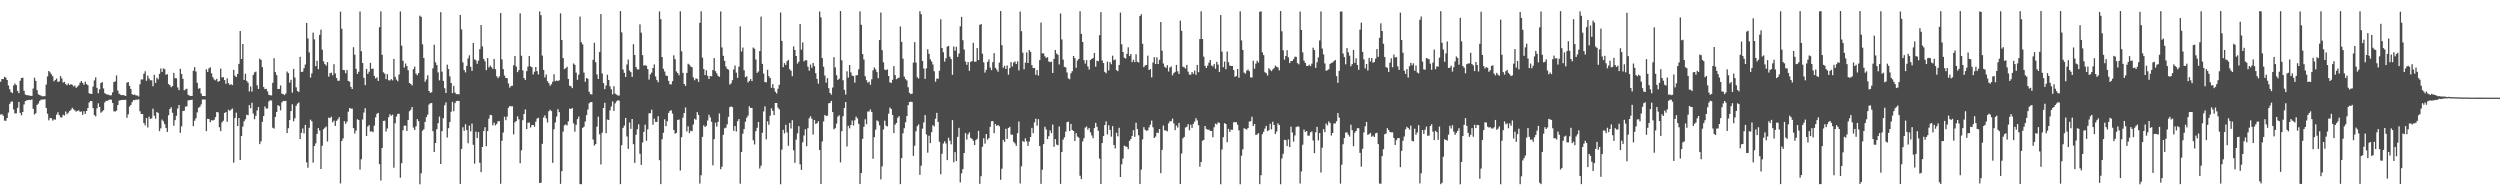 <?xml version="1.0" encoding="UTF-8"?>
<svg xmlns="http://www.w3.org/2000/svg" width="1920" height="150">
  <path d="M0 62.783h1v25.213H0zM1 60.694h1v26.992H1zM2 60.756h1v28.135H2zM3 58.998h1v33.652H3zM4 59.632h1v33.122H4zM5 61.423h1v29.211H5zM6 65.638h1v20.844H6zM7 68.542h1v11.218H7zM8 70.755h1v7.340H8zM9 71.506h1v6.470H9zM10 65.577h1v18.543H10zM11 64.147h1v23.012H11zM12 65.336h1v21.759H12zM13 69.847h1v12.990H13zM14 71.537h1v6.750H14zM15 62.013h1v24.684H15zM16 59.880h1v28.706H16zM17 59.626h1v26.381H17zM18 69.713h1v10.541H18zM19 72.617h1v5.050H19zM20 73.071h1v4.049H20zM21 73.139h1v3.730H21zM22 73.346h1v3.286H22zM23 73.614h1v3.287H23zM24 73.631h1v2.703H24zM25 67.994h1v15.558H25zM26 59.689h1v28.262H26zM27 62.125h1v24.817H27zM28 69.200h1v11.333H28zM29 72.440h1v7.075H29zM30 72.986h1v4.522H30zM31 73.407h1v3.203H31zM32 73.974h1v2.490H32zM33 73.879h1v2.500H33zM34 73.905h1v2.349H34zM35 64.986h1v17.899H35zM36 58.659h1v28.705H36zM37 54.550h1v37.876H37zM38 55.589h1v34.975H38zM39 57.109h1v33.707H39zM40 58.626h1v34.020H40zM41 62.477h1v29.174H41zM42 61.371h1v30.540H42zM43 60.342h1v27.728H43zM44 62.914h1v23.287H44zM45 62.489h1v25.927H45zM46 58.447h1v31.643H46zM47 60.219h1v30.008H47zM48 63.388h1v24.760H48zM49 62.894h1v25.896H49zM50 64.589h1v21.046H50zM51 65.479h1v22.282H51zM52 64.108h1v22.438H52zM53 65.330h1v19.978H53zM54 64.633h1v19.684H54zM55 65.105h1v17.699H55zM56 66.383h1v17.528H56zM57 65.686h1v19.100H57zM58 67.506h1v18.208H58zM59 66.527h1v18.684H59zM60 65.471h1v19.274H60zM61 63.529h1v22.385H61zM62 62.194h1v23.422H62zM63 63.693h1v24.492H63zM64 65.150h1v20.315H64zM65 62.741h1v24.764H65zM66 64.625h1v20.626H66zM67 65.434h1v17.575H67zM68 71.675h1v7.072H68zM69 71.983h1v5.588H69zM70 72.148h1v5.536H70zM71 66.465h1v16.568H71zM72 61.725h1v26.671H72zM73 59.430h1v29.965H73zM74 67.432h1v15.777H74zM75 71.642h1v7.728H75zM76 68.582h1v13.607H76zM77 63.736h1v22.839H77zM78 63.028h1v22.636H78zM79 67.939h1v16.744H79zM80 71.532h1v7.147H80zM81 72.311h1v5.176H81zM82 72.658h1v4.757H82zM83 72.781h1v4.065H83zM84 73.310h1v3.042H84zM85 73.130h1v3.534H85zM86 70.903h1v8.210H86zM87 63.046h1v22.402H87zM88 62.441h1v23.244H88zM89 57.905h1v27.015H89zM90 69.540h1v11.211H90zM91 71.939h1v5.305H91zM92 72.703h1v4.286H92zM93 73.116h1v3.667H93zM94 72.885h1v3.805H94zM95 73.331h1v3.412H95zM96 73.700h1v2.970H96zM97 63.462h1v27.033H97zM98 63.041h1v24.791H98zM99 65.954h1v15.923H99zM100 68.303h1v12.269H100zM101 72.358h1v6.150H101zM102 72.974h1v3.857H102zM103 72.554h1v4.445H103zM104 73.361h1v3.094H104zM105 73.296h1v3.328H105zM106 74.089h1v2.172H106zM107 64.701h1v20.733H107zM108 60.954h1v26.604H108zM109 61.046h1v26.551H109zM110 56.693h1v37.791H110zM111 54.708h1v41.575H111zM112 62.044h1v28.597H112zM113 58.064h1v39.831H113zM114 60.273h1v29.306H114zM115 61.663h1v29.694H115zM116 61.641h1v29.310H116zM117 66.238h1v17.216H117zM118 57.445h1v31.442H118zM119 63.637h1v27.545H119zM120 59.680h1v26.261H120zM121 60.933h1v25.873H121zM122 56.751h1v43.971H122zM123 52.591h1v45.953H123zM124 55.234h1v36.613H124zM125 52.595h1v40.578H125zM126 53.162h1v42.162H126zM127 57.419h1v40.837H127zM128 56.968h1v44.348H128zM129 64.552h1v23.954H129zM130 65.490h1v18.243H130zM131 66.993h1v15.375H131zM132 66.097h1v20.464H132zM133 55.961h1v40.588H133zM134 60.015h1v32.249H134zM135 60.167h1v28.746H135zM136 67.098h1v16.267H136zM137 69.197h1v11.454H137zM138 52.848h1v49.195H138zM139 56.767h1v40.252H139zM140 60.514h1v24.777H140zM141 69.324h1v15.740H141zM142 68.643h1v13.290H142zM143 68.114h1v13.529H143zM144 72.754h1v4.396H144zM145 73.402h1v3.492H145zM146 73.701h1v3.110H146zM147 73.678h1v2.882H147zM148 54.304h1v42.603H148zM149 51.556h1v41.160H149zM150 54.949h1v35.924H150zM151 63.586h1v22.756H151zM152 68.126h1v14.649H152zM153 67.693h1v14.370H153zM154 71.843h1v8.379H154zM155 73.750h1v2.745H155zM156 73.707h1v2.637H156zM157 73.828h1v2.640H157zM158 53.146h1v47.584H158zM159 55.218h1v36.037H159zM160 52.495h1v38.913H160zM161 51.720h1v42.133H161zM162 56.314h1v36.019H162zM163 59.310h1v33.252H163zM164 61.019h1v30.974H164zM165 61.674h1v28.324H165zM166 60.499h1v25.537H166zM167 62.817h1v23.482H167zM168 62.206h1v35.533H168zM169 52.668h1v48.061H169zM170 59.380h1v34.612H170zM171 59.294h1v33.444H171zM172 61.468h1v25.309H172zM173 64.373h1v21.619H173zM174 60.163h1v33.388H174zM175 63.869h1v20.428H175zM176 65.181h1v19.961H176zM177 64.737h1v19.426H177zM178 65.320h1v18.014H178zM179 53.619h1v71.234H179zM180 58.139h1v32.514H180zM181 59.167h1v27.348H181zM182 56.768h1v40.041H182zM183 49.041h1v41.641H183zM184 23.823h1v99.128H184zM185 45.322h1v59.166H185zM186 33.812h1v63.422H186zM187 61.380h1v31.823H187zM188 56.616h1v34.991H188zM189 62.125h1v25.972H189zM190 63.446h1v25.077H190zM191 70.233h1v10.498H191zM192 66.417h1v16.742H192zM193 70.347h1v8.537H193zM194 57.545h1v29.623H194zM195 55.599h1v36.006H195zM196 55.034h1v33.876H196zM197 65.537h1v19.287H197zM198 68.314h1v13.853H198zM199 45.006h1v65.692H199zM200 45.985h1v62.584H200zM201 51.570h1v41.997H201zM202 66.848h1v22.269H202zM203 68.473h1v13.310H203zM204 68.232h1v15.156H204zM205 70.193h1v13.044H205zM206 72.798h1v5.128H206zM207 73.166h1v3.800H207zM208 73.253h1v4.005H208zM209 63.634h1v34.448H209zM210 44.698h1v54.071H210zM211 55.357h1v34.423H211zM212 57.679h1v28.313H212zM213 68.349h1v12.429H213zM214 68.313h1v13.208H214zM215 65.655h1v19.091H215zM216 71.863h1v6.797H216zM217 72.288h1v5.173H217zM218 72.989h1v4.686H218zM219 71.839h1v5.649H219zM220 54.962h1v47.253H220zM221 56.176h1v42.292H221zM222 63.444h1v28.760H222zM223 61.258h1v24.035H223zM224 71.178h1v8.971H224zM225 52.921h1v40.218H225zM226 59.542h1v31.307H226zM227 67.074h1v14.191H227zM228 69.934h1v9.658H228zM229 70.701h1v8.010H229zM230 43.623h1v63.130H230zM231 55.266h1v46.711H231zM232 55.065h1v43.664H232zM233 52.374h1v50.060H233zM234 49.584h1v46.353H234zM235 17.678h1v107.037H235zM236 29.505h1v99.306H236zM237 40.264h1v57.875H237zM238 59.598h1v32.326H238zM239 56.377h1v36.788H239zM240 25.037h1v99.832H240zM241 30.255h1v81.902H241zM242 50.769h1v59.382H242zM243 46.676h1v56.178H243zM244 53.095h1v45.286H244zM245 26.814h1v73.418H245zM246 22.781h1v107.017H246zM247 38.187h1v73.789H247zM248 47.122h1v52.142H248zM249 49.224h1v48.859H249zM250 50.375h1v46.780H250zM251 47.731h1v60.960H251zM252 58.857h1v31.446H252zM253 56.200h1v34.529H253zM254 55.806h1v33.845H254zM255 57.837h1v36.092H255zM256 49.297h1v43.300H256zM257 56.368h1v40.352H257zM258 59.840h1v32.989H258zM259 61.979h1v29.666H259zM260 62.006h1v27.933H260zM261 8.960h1v131.926H261zM262 22.046h1v86.264H262zM263 53.731h1v52.623H263zM264 53.909h1v39.151H264zM265 56.276h1v38.784H265zM266 53.688h1v39.735H266zM267 62.157h1v23.632H267zM268 62.735h1v20.233H268zM269 66.668h1v16.787H269zM270 68.369h1v15.030H270zM271 36.233h1v62.188H271zM272 42.032h1v60.542H272zM273 52.891h1v47.386H273zM274 56.769h1v34.843H274zM275 55.117h1v37.102H275zM276 8.879h1v121.353H276zM277 39.345h1v82.952H277zM278 48.381h1v43.404H278zM279 59.790h1v26.680H279zM280 65.403h1v17.674H280zM281 52.887h1v51.562H281zM282 56.722h1v40.498H282zM283 55.113h1v40.995H283zM284 48.269h1v52.860H284zM285 52.961h1v47.816H285zM286 52.678h1v48.846H286zM287 58.311h1v38.165H287zM288 60.236h1v29.891H288zM289 59.448h1v27.947H289zM290 62.174h1v24.505H290zM291 20.876h1v105.205H291zM292 8.756h1v129.851H292zM293 42.064h1v71.581H293zM294 55.541h1v37.343H294zM295 56.591h1v36.073H295zM296 60.809h1v40.184H296zM297 56.909h1v41.758H297zM298 61.641h1v28.408H298zM299 61.781h1v25.914H299zM300 60.758h1v28.197H300zM301 61.732h1v26.352H301zM302 45.269h1v83.532H302zM303 58.986h1v35.694H303zM304 61.120h1v28.394H304zM305 62.391h1v25.108H305zM306 57.174h1v30.228H306zM307 8.816h1v127.699H307zM308 35.058h1v90.293H308zM309 46.628h1v53.447H309zM310 51.941h1v44.568H310zM311 48.800h1v47.732H311zM312 50.745h1v49.793H312zM313 53.970h1v38.145H313zM314 63.747h1v21.680H314zM315 64.489h1v19.772H315zM316 65.593h1v16.578H316zM317 53.089h1v44.850H317zM318 51.151h1v48.675H318zM319 56.592h1v40.447H319zM320 57.807h1v33.712H320zM321 56.136h1v36.874H321zM322 12.008h1v129.502H322zM323 12.935h1v120.178H323zM324 34.026h1v66.402H324zM325 44.471h1v54.788H325zM326 62.776h1v30.874H326zM327 60.977h1v28.975H327zM328 57.817h1v30.206H328zM329 69.875h1v10.387H329zM330 71.303h1v7.981H330zM331 70.842h1v8.312H331zM332 52.491h1v48.288H332zM333 34.345h1v82.450H333zM334 47.893h1v61.930H334zM335 49.967h1v49.265H335zM336 55.621h1v39.003H336zM337 61.719h1v27.797H337zM338 9.388h1v116.554H338zM339 55.043h1v45.646H339zM340 62.123h1v28.649H340zM341 67.716h1v13.161H341zM342 71.447h1v7.188H342zM343 49.674h1v55.940H343zM344 53.068h1v45.392H344zM345 58.655h1v35.043H345zM346 63.738h1v22.084H346zM347 71.502h1v6.675H347zM348 65.970h1v19.487H348zM349 71.111h1v8.111H349zM350 72.293h1v5.332H350zM351 72.319h1v5.105H351zM352 72.445h1v5.138H352zM353 11.503h1v129.752H353zM354 22.564h1v91.807H354zM355 47.915h1v49.836H355zM356 53.811h1v46.710H356zM357 55.585h1v39.846H357zM358 50.600h1v49.332H358zM359 44.833h1v65.191H359zM360 42.473h1v54.062H360zM361 51.237h1v49.702H361zM362 54.410h1v40.452H362zM363 33.021h1v78.177H363zM364 45.553h1v80.094H364zM365 46.396h1v54.720H365zM366 48.998h1v57.014H366zM367 46.610h1v54.794H367zM368 37.790h1v87.242H368zM369 19.188h1v112.988H369zM370 35.635h1v77.197H370zM371 45.193h1v55.445H371zM372 47.077h1v50.627H372zM373 53.840h1v58.448H373zM374 44.591h1v56.066H374zM375 51.798h1v39.338H375zM376 50.374h1v37.832H376zM377 51.617h1v36.887H377zM378 52.879h1v43.368H378zM379 45.232h1v49.005H379zM380 53.155h1v43.206H380zM381 58.595h1v36.572H381zM382 60.010h1v33.167H382zM383 58.750h1v34.326H383zM384 10.030h1v131.082H384zM385 45.629h1v62.488H385zM386 53.078h1v48.698H386zM387 57.984h1v31.722H387zM388 59.927h1v32.406H388zM389 60.068h1v29.505H389zM390 64.086h1v18.700H390zM391 67.305h1v14.167H391zM392 66.037h1v15.630H392zM393 65.858h1v15.733H393zM394 50.138h1v53.101H394zM395 42.977h1v50.968H395zM396 51.144h1v41.808H396zM397 55.409h1v33.934H397zM398 53.827h1v37.799H398zM399 10.259h1v115.150H399zM400 42.782h1v72.640H400zM401 53.996h1v38.333H401zM402 59.990h1v27.494H402zM403 61.413h1v22.646H403zM404 54.610h1v44.529H404zM405 51.094h1v43.191H405zM406 42.936h1v51.182H406zM407 50.955h1v46.998H407zM408 51.627h1v44.412H408zM409 57.192h1v38.773H409zM410 55.099h1v42.297H410zM411 51.443h1v42.043H411zM412 54.641h1v36.463H412zM413 57.183h1v33.302H413zM414 8.773h1v131.843H414zM415 11.659h1v128.676H415zM416 42.722h1v67.697H416zM417 53.682h1v36.586H417zM418 59.504h1v29.131H418zM419 57.207h1v33.798H419zM420 62.337h1v31.723H420zM421 63.846h1v21.680H421zM422 65.859h1v18.430H422zM423 64.698h1v20.613H423zM424 62.704h1v62.374H424zM425 57.018h1v42.304H425zM426 62.384h1v31.661H426zM427 61.804h1v27.761H427zM428 62.257h1v21.597H428zM429 61.655h1v24.463H429zM430 10.222h1v130.977H430zM431 30.687h1v100.728H431zM432 44.596h1v56.454H432zM433 53.106h1v43.125H433zM434 52.397h1v43.179H434zM435 51.266h1v45.028H435zM436 60.664h1v32.541H436zM437 65.810h1v17.582H437zM438 66.271h1v17.463H438zM439 67.693h1v15.298H439zM440 48.749h1v46.024H440zM441 49.754h1v51.356H441zM442 55.774h1v40.069H442zM443 61.308h1v30.190H443zM444 57.358h1v32.126H444zM445 12.753h1v128.604H445zM446 32.435h1v109.075H446zM447 34.109h1v64.117H447zM448 55.748h1v41.572H448zM449 62.787h1v30.480H449zM450 59.904h1v28.519H450zM451 60.595h1v23.599H451zM452 70.457h1v8.894H452zM453 72.286h1v6.101H453zM454 72.559h1v5.854H454zM455 45.902h1v61.236H455zM456 32.796h1v79.050H456zM457 47.780h1v62.875H457zM458 57.204h1v40.061H458zM459 60.631h1v28.973H459zM460 39.973h1v63.144H460zM461 10.787h1v115.533H461zM462 56.484h1v45.441H462zM463 63.808h1v19.125H463zM464 68.479h1v10.497H464zM465 65.621h1v36.696H465zM466 57.378h1v34.403H466zM467 61.431h1v30.732H467zM468 66.295h1v18.509H468zM469 68.604h1v13.214H469zM470 72.492h1v5.416H470zM471 66.183h1v19.010H471zM472 71.876h1v7.542H472zM473 72.581h1v5.308H473zM474 73.325h1v3.573H474zM475 73.377h1v3.977H475zM476 8.506h1v132.932H476zM477 24.894h1v86.629H477zM478 53.388h1v44.871H478zM479 55.958h1v40.517H479zM480 59.140h1v31.418H480zM481 49.526h1v55.281H481zM482 45.743h1v68.564H482zM483 54.145h1v39.927H483zM484 55.379h1v43.521H484zM485 59.106h1v32.311H485zM486 33.949h1v76.783H486zM487 42.254h1v82.838H487zM488 51.496h1v51.988H488zM489 53.226h1v46.068H489zM490 53.326h1v42.165H490zM491 18.698h1v99.436H491zM492 25.090h1v101.599H492zM493 42.336h1v67.106H493zM494 50.375h1v50.876H494zM495 50.050h1v45.672H495zM496 50.512h1v57.601H496zM497 53.041h1v46.302H497zM498 61.135h1v25.901H498zM499 57.091h1v29.845H499zM500 55.754h1v28.508H500zM501 52.239h1v43.541H501zM502 49.434h1v41.687H502zM503 58.727h1v34.878H503zM504 61.478h1v32.230H504zM505 63.174h1v26.062H505zM506 8.749h1v114.269H506zM507 14.679h1v126.732H507zM508 43.840h1v63.140H508zM509 52.851h1v49.118H509zM510 54.911h1v36.733H510zM511 57.956h1v38.984H511zM512 58.417h1v34.733H512zM513 62.110h1v24.632H513zM514 64.718h1v20.440H514zM515 64.796h1v19.883H515zM516 62.288h1v24.966H516zM517 42.500h1v57.305H517zM518 45.467h1v57.201H518zM519 54.909h1v47.058H519zM520 56.039h1v36.091H520zM521 57.826h1v33.974H521zM522 8.728h1v122.232H522zM523 39.347h1v66.014H523zM524 55.901h1v34.464H524zM525 64.468h1v22.314H525zM526 65.927h1v16.635H526zM527 55.992h1v44.984H527zM528 48.940h1v48.103H528zM529 49.701h1v52.659H529zM530 51.120h1v49.305H530zM531 51.647h1v49.163H531zM532 59.434h1v36.189H532zM533 61.628h1v29.580H533zM534 60.183h1v31.834H534zM535 60.627h1v25.477H535zM536 62.888h1v25.428H536zM537 17.503h1v123.508H537zM538 8.637h1v125.951H538zM539 44.280h1v60.813H539zM540 52.994h1v43.273H540zM541 57.652h1v39.871H541zM542 53.960h1v42.638H542zM543 58.211h1v34.353H543zM544 60.655h1v27.466H544zM545 58.334h1v31.893H545zM546 58.612h1v34.906H546zM547 53.735h1v73.221H547zM548 44.578h1v62.264H548zM549 54.673h1v39.610H549zM550 56.297h1v40.935H550zM551 58.261h1v35.321H551zM552 59.044h1v28.083H552zM553 8.783h1v121.150H553zM554 36.470h1v91.508H554zM555 42.864h1v60.640H555zM556 46.759h1v51.813H556zM557 51.050h1v47.023H557zM558 52.875h1v42.603H558zM559 53.486h1v36.290H559zM560 64.908h1v17.423H560zM561 64.043h1v17.691H561zM562 61.578h1v20.772H562zM563 53.341h1v47.179H563zM564 50.320h1v46.504H564zM565 55.806h1v45.202H565zM566 59.755h1v33.347H566zM567 51.208h1v40.249H567zM568 20.229h1v120.880H568zM569 39.595h1v77.136H569zM570 36.507h1v66.199H570zM571 53.962h1v45.159H571zM572 59.240h1v34.261H572zM573 58.604h1v31.812H573zM574 63.265h1v25.585H574zM575 62.127h1v19.561H575zM576 60.728h1v22.272H576zM577 62.280h1v20.595H577zM578 36.496h1v71.248H578zM579 37.435h1v73.490H579zM580 45.646h1v55.130H580zM581 55.967h1v42.161H581zM582 54.903h1v38.790H582zM583 39.197h1v90.243H583zM584 12.757h1v114.473H584zM585 49.027h1v52.977H585zM586 56.545h1v29.042H586zM587 63.004h1v18.688H587zM588 63.215h1v43.803H588zM589 53.623h1v39.546H589zM590 58.505h1v37.328H590zM591 59.947h1v28.915H591zM592 67.449h1v15.761H592zM593 64.605h1v20.511H593zM594 67.798h1v20.595H594zM595 70.441h1v8.662H595zM596 71.765h1v7.341H596zM597 68.173h1v14.498H597zM598 65.159h1v18.856H598zM599 9.557h1v131.953H599zM600 31.445h1v83.459H600zM601 51.571h1v48.110H601zM602 48.505h1v53.929H602zM603 49.956h1v45.816H603zM604 47.010h1v54.674H604zM605 45.978h1v65.993H605zM606 53.174h1v41.229H606zM607 54.273h1v44.464H607zM608 58.501h1v33.809H608zM609 35.632h1v79.759H609zM610 38.406h1v86.613H610zM611 42.992h1v64.239H611zM612 48.851h1v53.552H612zM613 47.420h1v49.521H613zM614 18.450h1v107.742H614zM615 38.123h1v92.346H615zM616 32.580h1v76.748H616zM617 47.090h1v56.972H617zM618 46.305h1v52.987H618zM619 46.293h1v66.001H619zM620 51.253h1v47.185H620zM621 54.282h1v36.524H621zM622 49.569h1v39.730H622zM623 52.072h1v39.130H623zM624 48.392h1v54.941H624zM625 50.815h1v41.384H625zM626 56.199h1v38.989H626zM627 60.548h1v34.016H627zM628 64.266h1v28.821H628zM629 8.800h1v106.376H629zM630 13.376h1v127.972H630zM631 44.619h1v64.045H631zM632 51.236h1v42.047H632zM633 58.020h1v30.230H633zM634 63.430h1v25.749H634zM635 60.029h1v28.743H635zM636 67.721h1v11.653H636zM637 71.401h1v7.647H637zM638 72.713h1v4.771H638zM639 67.208h1v18.845H639zM640 43.859h1v55.492H640zM641 51.785h1v46.675H641zM642 57.750h1v37.156H642zM643 61.452h1v28.135H643zM644 60.426h1v28.109H644zM645 8.497h1v116.214H645zM646 46.278h1v54.460H646zM647 61.667h1v27.633H647zM648 68.961h1v14.038H648zM649 72.600h1v5.799H649zM650 54.751h1v57.719H650zM651 59.603h1v36.999H651zM652 49.906h1v48.649H652zM653 55.548h1v40.459H653zM654 57.991h1v34.575H654zM655 58.424h1v37.916H655zM656 63.429h1v28.981H656zM657 57.837h1v31.713H657zM658 57.716h1v33.207H658zM659 53.199h1v41.935H659zM660 8.716h1v132.656H660zM661 19.068h1v113.814H661zM662 41.474h1v65.176H662zM663 45.714h1v51.659H663zM664 58.584h1v33.016H664zM665 61.612h1v33.795H665zM666 63.518h1v22.152H666zM667 62.720h1v22.851H667zM668 65.149h1v18.909H668zM669 60.852h1v25.143H669zM670 54.038h1v67.896H670zM671 51.829h1v53.528H671zM672 53.250h1v46.323H672zM673 55.336h1v37.153H673zM674 60.036h1v33.158H674zM675 30.773h1v65.502H675zM676 9.613h1v128.155H676zM677 38.551h1v89.221H677zM678 47.896h1v51.527H678zM679 53.431h1v39.265H679zM680 53.848h1v42.688H680zM681 53.298h1v43.802H681zM682 58.347h1v28.933H682zM683 63.246h1v19.388H683zM684 63.740h1v19.991H684zM685 61.285h1v27.018H685zM686 50.722h1v51.477H686zM687 57.687h1v38.013H687zM688 60.823h1v33.606H688zM689 60.051h1v30.420H689zM690 59.591h1v29.673H690zM691 20.379h1v121.039H691zM692 32.136h1v89.333H692zM693 45.050h1v57.345H693zM694 58.874h1v39.649H694zM695 60.776h1v33.138H695zM696 61.774h1v27.413H696zM697 66.999h1v13.720H697zM698 71.258h1v7.142H698zM699 72.281h1v5.778H699zM700 71.952h1v6.420H700zM701 48.100h1v71.617H701zM702 32.369h1v79.567H702zM703 48.059h1v52.760H703zM704 59.337h1v37.557H704zM705 60.372h1v35.154H705zM706 8.582h1v125.716H706zM707 10.928h1v116.307H707zM708 46.813h1v51.999H708zM709 52.611h1v41.398H709zM710 60.561h1v27.858H710zM711 52.455h1v50.835H711zM712 37.845h1v79.398H712zM713 41.342h1v62.887H713zM714 45.562h1v64.350H714zM715 47.187h1v54.269H715zM716 49.519h1v46.616H716zM717 54.671h1v42.444H717zM718 62.775h1v28.398H718zM719 60.298h1v26.380H719zM720 60.539h1v33.097H720zM721 54.346h1v54.532H721zM722 14.826h1v119.010H722zM723 36.853h1v81.276H723zM724 40.124h1v70.111H724zM725 47.257h1v61.293H725zM726 44.723h1v65.499H726zM727 35.783h1v87.196H727zM728 35.271h1v70.546H728zM729 43.520h1v64.576H729zM730 45.416h1v65.439H730zM731 57.448h1v34.833H731zM732 35.702h1v88.923H732zM733 38.983h1v77.855H733zM734 35.963h1v87.771H734zM735 43.686h1v61.452H735zM736 41.101h1v57.124H736zM737 20.202h1v119.902H737zM738 12.975h1v120.204H738zM739 30.873h1v99.040H739zM740 38.039h1v79.444H740zM741 47.272h1v54.989H741zM742 49.769h1v57.411H742zM743 47.632h1v55.577H743zM744 54.370h1v47.307H744zM745 47.530h1v58.291H745zM746 46.973h1v59.691H746zM747 32.889h1v75.212H747zM748 47.363h1v64.038H748zM749 47.330h1v60.289H749zM750 36.851h1v69.768H750zM751 46.118h1v54.356H751zM752 19.102h1v122.108H752zM753 18.361h1v116.983H753zM754 41.271h1v71.481H754zM755 47.881h1v58.289H755zM756 55.768h1v54.542H756zM757 53.552h1v49.394H757zM758 47.568h1v59.687H758zM759 45.667h1v60.436H759zM760 51.931h1v45.521H760zM761 53.857h1v39.281H761zM762 47.722h1v45.257H762zM763 40.822h1v61.441H763zM764 52.044h1v43.154H764zM765 53.409h1v43.304H765zM766 55.115h1v40.870H766zM767 48.096h1v48.872H767zM768 8.490h1v129.576H768zM769 34.723h1v94.850H769zM770 52.057h1v55.385H770zM771 50.521h1v58.485H771zM772 52.940h1v45.987H772zM773 50.301h1v56.413H773zM774 57.322h1v40.969H774zM775 52.320h1v45.095H775zM776 47.731h1v55.618H776zM777 51.042h1v52.431H777zM778 48.014h1v60.867H778zM779 47.193h1v62.914H779zM780 49.201h1v62.850H780zM781 47.085h1v55.160H781zM782 54.066h1v39.279H782zM783 8.885h1v132.006H783zM784 23.982h1v103.762H784zM785 40.465h1v67.830H785zM786 53.220h1v55.883H786zM787 48.077h1v58.173H787zM788 40.281h1v68.242H788zM789 48.361h1v63.655H789zM790 38.458h1v70.259H790zM791 39.815h1v65.398H791zM792 50.043h1v48.180H792zM793 52.250h1v50.050H793zM794 52.158h1v41.855H794zM795 57.444h1v33.755H795zM796 53.796h1v42.710H796zM797 58.019h1v33.531H797zM798 46.183h1v65.967H798zM799 17.281h1v123.920H799zM800 40.984h1v89.396H800zM801 41.011h1v69.672H801zM802 43.281h1v54.035H802zM803 44.559h1v54.860H803zM804 43.883h1v62.900H804zM805 47.190h1v57.397H805zM806 47.724h1v52.434H806zM807 47.374h1v54.851H807zM808 56.050h1v39.567H808zM809 45.199h1v67.537H809zM810 38.382h1v68.430H810zM811 41.169h1v69.874H811zM812 42.017h1v69.561H812zM813 49.500h1v47.632H813zM814 10.344h1v130.846H814zM815 30.284h1v86.465H815zM816 45.749h1v61.533H816zM817 51.340h1v54.136H817zM818 51.809h1v49.299H818zM819 55.631h1v38.201H819zM820 60.200h1v33.169H820zM821 60.896h1v39.784H821zM822 56.285h1v38.886H822zM823 54.664h1v45.235H823zM824 43.008h1v57.590H824zM825 44.622h1v63.631H825zM826 52.027h1v50.212H826zM827 46.465h1v58.411H827zM828 45.195h1v60.519H828zM829 8.648h1v126.316H829zM830 26.085h1v111.489H830zM831 32.253h1v76.404H831zM832 46.194h1v60.003H832zM833 48.829h1v49.156H833zM834 46.200h1v50.974H834zM835 51.047h1v48.610H835zM836 53.424h1v44.846H836zM837 46.034h1v55.527H837zM838 45.216h1v58.772H838zM839 44.650h1v61.466H839zM840 40.660h1v57.767H840zM841 51.177h1v43.200H841zM842 46.631h1v50.767H842zM843 46.990h1v53.489H843zM844 27.022h1v94.828H844zM845 9.328h1v131.967H845zM846 46.399h1v63.426H846zM847 48.443h1v56.046H847zM848 55.171h1v40.878H848zM849 56.288h1v36.922H849zM850 47.324h1v55.900H850zM851 54.083h1v42.155H851zM852 47.687h1v52.106H852zM853 49.297h1v55.686H853zM854 42.769h1v54.103H854zM855 46.248h1v65.089H855zM856 45.665h1v68.377H856zM857 53.887h1v48.103H857zM858 54.672h1v50.051H858zM859 49.848h1v48.311H859zM860 9.646h1v126.302H860zM861 33.978h1v92.154H861zM862 39.956h1v81.795H862zM863 44.325h1v67.543H863zM864 44.948h1v67.479H864zM865 41.295h1v71.493H865zM866 36.370h1v78.177H866zM867 43.045h1v65.146H867zM868 41.452h1v65.326H868zM869 47.698h1v56.683H869zM870 45.864h1v54.154H870zM871 47.705h1v57.334H871zM872 41.715h1v52.537H872zM873 47.399h1v51.721H873zM874 48.002h1v55.921H874zM875 12.300h1v129.049H875zM876 10.908h1v119.362H876zM877 33.638h1v73.463H877zM878 51.608h1v46.060H878zM879 50.276h1v49.418H879zM880 49.933h1v50.539H880zM881 42.762h1v57.350H881zM882 53.783h1v44.065H882zM883 53.067h1v42.740H883zM884 59.437h1v33.204H884zM885 48.046h1v49.756H885zM886 43.936h1v62.057H886zM887 49.189h1v55.710H887zM888 44.038h1v57.845H888zM889 49.161h1v52.895H889zM890 45.916h1v53.198H890zM891 16.906h1v116.094H891zM892 38.897h1v76.219H892zM893 48.723h1v47.706H893zM894 51.276h1v48.765H894zM895 52.178h1v48.137H895zM896 50.048h1v50.791H896zM897 54.864h1v39.868H897zM898 51.783h1v41.280H898zM899 51.113h1v41.995H899zM900 57.840h1v33.266H900zM901 56.118h1v38.668H901zM902 55.199h1v44.801H902zM903 49.794h1v46.636H903zM904 54.794h1v43.150H904zM905 56.765h1v37.646H905zM906 15.804h1v125.556H906zM907 23.677h1v94.239H907zM908 51.181h1v55.054H908zM909 51.783h1v53.395H909zM910 52.609h1v45.328H910zM911 49.820h1v47.563H911zM912 54.987h1v40.349H912zM913 57.255h1v42.785H913zM914 57.397h1v38.417H914zM915 55.307h1v42.937H915zM916 56.658h1v38.428H916zM917 54.244h1v39.173H917zM918 57.402h1v33.386H918zM919 49.869h1v42.592H919zM920 55.470h1v40.702H920zM921 29.994h1v98.044H921zM922 8.630h1v115.811H922zM923 29.953h1v78.132H923zM924 43.537h1v63.913H924zM925 50.598h1v46.165H925zM926 52.217h1v46.778H926zM927 50.398h1v49.170H927zM928 48.127h1v51.525H928zM929 46.068h1v54.454H929zM930 50.291h1v50.262H930zM931 51.055h1v54.349H931zM932 49.228h1v48.538H932zM933 52.848h1v42.090H933zM934 47.479h1v48.186H934zM935 49.606h1v44.343H935zM936 55.243h1v39.156H936zM937 11.569h1v129.940H937zM938 39.650h1v75.140H938zM939 51.602h1v53.707H939zM940 47.272h1v47.286H940zM941 53.169h1v42.118H941zM942 39.565h1v69.621H942zM943 47.747h1v51.245H943zM944 50.401h1v50.944H944zM945 50.669h1v48.945H945zM946 50.678h1v49.025H946zM947 53.834h1v40.054H947zM948 59.033h1v34.805H948zM949 58.384h1v35.483H949zM950 53.015h1v42.767H950zM951 59.707h1v40.387H951zM952 8.681h1v132.829H952zM953 31.042h1v88.560H953zM954 38.340h1v76.368H954zM955 55.744h1v42.738H955zM956 56.645h1v42.397H956zM957 54.286h1v45.191H957zM958 53.375h1v44.948H958zM959 54.682h1v38.727H959zM960 59.450h1v33.696H960zM961 59.496h1v30.172H961zM962 46.575h1v50.235H962zM963 52.715h1v42.499H963zM964 48.891h1v54.730H964zM965 46.631h1v56.663H965zM966 48.046h1v54.181H966zM967 9.068h1v132.337H967zM968 8.712h1v125.855H968zM969 40.177h1v62.866H969zM970 42.325h1v58.912H970zM971 55.472h1v43.230H971zM972 56.209h1v40.453H972zM973 58.012h1v42.762H973zM974 52.388h1v47.558H974zM975 53.551h1v41.455H975zM976 54.627h1v44.720H976zM977 53.373h1v40.102H977zM978 52.375h1v43.607H978zM979 50.340h1v52.573H979zM980 51.237h1v49.779H980zM981 51.819h1v42.922H981zM982 54.021h1v42.037H982zM983 8.490h1v133.010H983zM984 24.077h1v97.649H984zM985 38.652h1v79.477H985zM986 45.750h1v61.612H986zM987 43.022h1v64.617H987zM988 38.566h1v73.657H988zM989 44.056h1v63.044H989zM990 48.440h1v64.482H990zM991 46.875h1v50.405H991zM992 46.778h1v54.934H992zM993 45.449h1v63.319H993zM994 43.497h1v60.546H994zM995 43.685h1v53.944H995zM996 48.466h1v48.576H996zM997 49.393h1v47.863H997zM998 8.915h1v132.012H998zM999 23.061h1v108.604H999zM1000 40.224h1v70.926H1000zM1001 46.554h1v52.988H1001zM1002 48.312h1v52.981H1002zM1003 50.536h1v50.002H1003zM1004 50.697h1v53.439H1004zM1005 49.669h1v54.530H1005zM1006 50.779h1v50.828H1006zM1007 48.892h1v52.089H1007zM1008 36.587h1v71.302H1008zM1009 38.441h1v79.229H1009zM1010 52.110h1v49.458H1010zM1011 47.811h1v49.647H1011zM1012 44.084h1v63.763H1012zM1013 31.077h1v71.134H1013zM1014 8.826h1v123.700H1014zM1015 37.285h1v76.161H1015zM1016 41.757h1v57.483H1016zM1017 48.742h1v52.756H1017zM1018 54.347h1v40.517H1018zM1019 53.926h1v42.395H1019zM1020 53.176h1v40.070H1020zM1021 49.160h1v45.289H1021zM1022 48.267h1v55.827H1022zM1023 47.978h1v54.144H1023zM1024 46.914h1v47.919H1024zM1025 46.045h1v48.787H1025zM1026 58.474h1v34.664H1026zM1027 63.606h1v23.248H1027zM1028 54.449h1v35.883H1028zM1029 8.914h1v132.149H1029zM1030 8.802h1v117.731H1030zM1031 41.126h1v69.678H1031zM1032 43.847h1v62.202H1032zM1033 49.393h1v52.369H1033zM1034 36.937h1v64.758H1034zM1035 40.172h1v63.185H1035zM1036 42.734h1v62.163H1036zM1037 50.878h1v44.895H1037zM1038 49.263h1v50.716H1038zM1039 38.360h1v73.922H1039zM1040 48.283h1v53.625H1040zM1041 44.782h1v55.851H1041zM1042 49.909h1v48.531H1042zM1043 53.598h1v44.933H1043zM1044 22.729h1v94.656H1044zM1045 17.381h1v110.620H1045zM1046 39.834h1v74.462H1046zM1047 45.544h1v56.159H1047zM1048 52.531h1v44.510H1048zM1049 49.138h1v44.506H1049zM1050 54.094h1v49.496H1050zM1051 44.462h1v58.578H1051zM1052 47.247h1v54.773H1052zM1053 44.553h1v60.454H1053zM1054 48.182h1v55.991H1054zM1055 47.615h1v57.608H1055zM1056 44.984h1v57.431H1056zM1057 37.690h1v64.326H1057zM1058 43.643h1v66.995H1058zM1059 29.030h1v111.945H1059zM1060 17.899h1v123.266H1060zM1061 23.811h1v96.100H1061zM1062 33.624h1v80.953H1062zM1063 43.742h1v59.384H1063zM1064 51.551h1v51.011H1064zM1065 52.132h1v46.319H1065zM1066 55.241h1v44.668H1066zM1067 48.127h1v53.324H1067zM1068 44.780h1v56.837H1068zM1069 51.642h1v50.005H1069zM1070 41.876h1v64.041H1070zM1071 44.154h1v67.168H1071zM1072 43.900h1v63.769H1072zM1073 50.998h1v55.117H1073zM1074 53.688h1v52.311H1074zM1075 9.673h1v118.666H1075zM1076 30.732h1v85.125H1076zM1077 40.523h1v67.600H1077zM1078 54.254h1v50.577H1078zM1079 56.765h1v42.565H1079zM1080 53.076h1v44.298H1080zM1081 59.555h1v38.823H1081zM1082 50.887h1v48.652H1082zM1083 48.231h1v48.240H1083zM1084 50.101h1v58.098H1084zM1085 48.628h1v59.991H1085zM1086 54.326h1v44.491H1086zM1087 50.340h1v53.132H1087zM1088 55.656h1v46.113H1088zM1089 56.361h1v39.783H1089zM1090 15.131h1v125.710H1090zM1091 12.669h1v120.431H1091zM1092 47.332h1v52.563H1092zM1093 53.238h1v49.641H1093zM1094 53.491h1v46.128H1094zM1095 44.580h1v52.652H1095zM1096 45.082h1v59.227H1096zM1097 45.489h1v58.585H1097zM1098 48.876h1v47.898H1098zM1099 53.586h1v41.832H1099zM1100 48.077h1v53.053H1100zM1101 38.105h1v69.461H1101zM1102 53.167h1v47.314H1102zM1103 50.966h1v50.571H1103zM1104 51.214h1v56.159H1104zM1105 44.253h1v52.981H1105zM1106 8.607h1v132.848H1106zM1107 32.802h1v107.528H1107zM1108 38.021h1v82.338H1108zM1109 47.434h1v59.462H1109zM1110 40.978h1v66.535H1110zM1111 31.838h1v76.163H1111zM1112 52.191h1v51.251H1112zM1113 52.015h1v44.595H1113zM1114 50.449h1v48.225H1114zM1115 54.921h1v41.213H1115zM1116 51.598h1v49.492H1116zM1117 47.160h1v56.422H1117zM1118 43.340h1v58.637H1118zM1119 44.468h1v56.020H1119zM1120 49.679h1v48.811H1120zM1121 13.655h1v127.855H1121zM1122 31.768h1v92.584H1122zM1123 50.722h1v53.798H1123zM1124 52.034h1v43.839H1124zM1125 56.341h1v34.378H1125zM1126 49.325h1v47.356H1126zM1127 48.795h1v53.264H1127zM1128 48.651h1v56.457H1128zM1129 40.568h1v62.954H1129zM1130 49.210h1v49.195H1130zM1131 50.208h1v54.814H1131zM1132 54.593h1v41.267H1132zM1133 47.627h1v50.746H1133zM1134 49.918h1v46.021H1134zM1135 54.892h1v41.206H1135zM1136 33.628h1v103.628H1136zM1137 8.997h1v120.440H1137zM1138 42.234h1v65.250H1138zM1139 50.797h1v49.153H1139zM1140 52.585h1v41.291H1140zM1141 51.616h1v42.512H1141zM1142 52.018h1v45.240H1142zM1143 55.168h1v42.842H1143zM1144 53.981h1v43.654H1144zM1145 50.628h1v47.972H1145zM1146 50.192h1v48.568H1146zM1147 56.521h1v41.280H1147zM1148 57.890h1v34.202H1148zM1149 55.976h1v43.692H1149zM1150 57.370h1v41.423H1150zM1151 58.149h1v38.901H1151zM1152 15.063h1v126.446H1152zM1153 42.042h1v65.971H1153zM1154 55.419h1v44.534H1154zM1155 57.288h1v35.978H1155zM1156 54.666h1v40.749H1156zM1157 53.679h1v41.106H1157zM1158 55.952h1v42.554H1158zM1159 57.163h1v37.608H1159zM1160 58.440h1v38.111H1160zM1161 57.914h1v34.622H1161zM1162 48.891h1v57.517H1162zM1163 37.703h1v63.485H1163zM1164 51.928h1v56.986H1164zM1165 46.809h1v56.221H1165zM1166 53.319h1v45.505H1166zM1167 9.231h1v132.226H1167zM1168 13.767h1v121.645H1168zM1169 22.872h1v100.339H1169zM1170 42.852h1v78.597H1170zM1171 36.333h1v83.193H1171zM1172 33.513h1v72.161H1172zM1173 44.979h1v53.254H1173zM1174 52.293h1v52.818H1174zM1175 48.775h1v58.517H1175zM1176 52.416h1v54.689H1176zM1177 50.411h1v58.477H1177zM1178 43.357h1v62.170H1178zM1179 39.051h1v64.547H1179zM1180 41.301h1v59.050H1180zM1181 47.868h1v48.868H1181zM1182 20.996h1v119.346H1182zM1183 8.860h1v132.532H1183zM1184 42.027h1v74.739H1184zM1185 47.873h1v54.799H1185zM1186 47.454h1v50.220H1186zM1187 45.632h1v53.449H1187zM1188 54.174h1v43.717H1188zM1189 57.060h1v34.208H1189zM1190 55.636h1v36.125H1190zM1191 56.935h1v35.171H1191zM1192 45.476h1v53.075H1192zM1193 42.705h1v63.553H1193zM1194 44.975h1v61.146H1194zM1195 44.716h1v62.472H1195zM1196 49.536h1v51.488H1196zM1197 45.114h1v58.292H1197zM1198 8.571h1v121.629H1198zM1199 37.000h1v92.091H1199zM1200 48.531h1v59.626H1200zM1201 40.247h1v64.656H1201zM1202 50.919h1v53.286H1202zM1203 39.258h1v70.088H1203zM1204 31.635h1v77.709H1204zM1205 39.038h1v65.684H1205zM1206 45.262h1v52.865H1206zM1207 47.032h1v62.870H1207zM1208 14.738h1v94.047H1208zM1209 33.908h1v77.611H1209zM1210 43.705h1v61.107H1210zM1211 41.821h1v61.344H1211zM1212 38.190h1v61.914H1212zM1213 8.756h1v126.363H1213zM1214 12.125h1v129.294H1214zM1215 25.077h1v87.892H1215zM1216 39.229h1v71.060H1216zM1217 41.858h1v66.251H1217zM1218 20.861h1v88.961H1218zM1219 15.343h1v112.985H1219zM1220 34.843h1v83.439H1220zM1221 19.605h1v100.099H1221zM1222 28.243h1v96.030H1222zM1223 15.872h1v115.493H1223zM1224 17.381h1v107.902H1224zM1225 35.739h1v78.568H1225zM1226 36.747h1v72.200H1226zM1227 49.747h1v65.305H1227zM1228 37.927h1v74.899H1228zM1229 21.983h1v113.818H1229zM1230 43.342h1v75.034H1230zM1231 46.130h1v54.051H1231zM1232 42.834h1v57.508H1232zM1233 48.589h1v53.660H1233zM1234 52.429h1v45.666H1234zM1235 50.325h1v51.157H1235zM1236 46.580h1v52.495H1236zM1237 51.733h1v43.848H1237zM1238 51.390h1v52.420H1238zM1239 44.445h1v63.788H1239zM1240 49.965h1v48.471H1240zM1241 51.421h1v48.098H1241zM1242 50.408h1v49.020H1242zM1243 54.563h1v40.460H1243zM1244 37.078h1v78.247H1244zM1245 40.041h1v67.948H1245zM1246 54.870h1v55.690H1246zM1247 49.407h1v42.618H1247zM1248 55.575h1v39.355H1248zM1249 9.829h1v114.029H1249zM1250 43.127h1v60.251H1250zM1251 56.914h1v34.466H1251zM1252 67.576h1v21.331H1252zM1253 70.227h1v10.278H1253zM1254 48.770h1v60.606H1254zM1255 52.081h1v49.121H1255zM1256 57.714h1v39.374H1256zM1257 58.547h1v33.197H1257zM1258 57.379h1v34.217H1258zM1259 58.186h1v35.013H1259zM1260 62.684h1v24.507H1260zM1261 67.717h1v14.322H1261zM1262 70.342h1v8.903H1262zM1263 70.641h1v7.878H1263zM1264 45.429h1v58.122H1264zM1265 56.693h1v41.465H1265zM1266 65.357h1v29.108H1266zM1267 68.592h1v15.166H1267zM1268 71.632h1v7.220H1268zM1269 47.880h1v44.557H1269zM1270 20.985h1v96.311H1270zM1271 56.657h1v43.536H1271zM1272 65.173h1v16.987H1272zM1273 68.591h1v17.194H1273zM1274 63.644h1v29.338H1274zM1275 53.169h1v51.210H1275zM1276 59.897h1v27.910H1276zM1277 61.938h1v27.102H1277zM1278 65.134h1v19.859H1278zM1279 65.707h1v20.815H1279zM1280 59.530h1v24.435H1280zM1281 72.684h1v4.711H1281zM1282 72.502h1v4.086H1282zM1283 73.123h1v3.473H1283zM1284 72.784h1v5.324H1284zM1285 57.189h1v66.393H1285zM1286 67.096h1v24.256H1286zM1287 63.993h1v24.482H1287zM1288 50.743h1v43.760H1288zM1289 47.973h1v49.803H1289zM1290 13.379h1v108.360H1290zM1291 30.939h1v83.559H1291zM1292 30.539h1v78.769H1292zM1293 46.079h1v62.558H1293zM1294 51.677h1v43.167H1294zM1295 52.396h1v45.744H1295zM1296 58.293h1v29.776H1296zM1297 68.790h1v12.553H1297zM1298 68.946h1v13.151H1298zM1299 69.925h1v12.325H1299zM1300 55.477h1v41.223H1300zM1301 55.320h1v39.712H1301zM1302 57.324h1v36.743H1302zM1303 54.378h1v36.469H1303zM1304 55.307h1v33.766H1304zM1305 41.908h1v74.855H1305zM1306 42.373h1v79.939H1306zM1307 46.045h1v52.778H1307zM1308 46.993h1v47.648H1308zM1309 59.289h1v33.063H1309zM1310 58.316h1v29.163H1310zM1311 65.572h1v16.829H1311zM1312 71.151h1v7.610H1312zM1313 72.826h1v4.537H1313zM1314 72.129h1v5.587H1314zM1315 50.646h1v48.068H1315zM1316 36.085h1v66.762H1316zM1317 51.215h1v52.532H1317zM1318 54.365h1v44.357H1318zM1319 56.894h1v41.744H1319zM1320 59.538h1v35.717H1320zM1321 62.923h1v27.819H1321zM1322 70.236h1v12.148H1322zM1323 70.385h1v9.039H1323zM1324 72.355h1v5.144H1324zM1325 71.017h1v7.845H1325zM1326 53.259h1v47.319H1326zM1327 57.829h1v33.163H1327zM1328 64.081h1v23.413H1328zM1329 63.048h1v18.529H1329zM1330 70.601h1v8.631H1330zM1331 56.510h1v38.148H1331zM1332 60.001h1v30.215H1332zM1333 65.463h1v19.730H1333zM1334 69.122h1v10.222H1334zM1335 70.180h1v9.796H1335zM1336 42.018h1v71.860H1336zM1337 31.872h1v78.967H1337zM1338 42.954h1v67.644H1338zM1339 45.156h1v55.652H1339zM1340 49.158h1v46.816H1340zM1341 24.263h1v93.305H1341zM1342 23.616h1v93.825H1342zM1343 31.805h1v69.013H1343zM1344 55.265h1v45.802H1344zM1345 52.256h1v41.807H1345zM1346 14.023h1v110.711H1346zM1347 31.551h1v83.831H1347zM1348 44.493h1v54.895H1348zM1349 47.192h1v56.562H1349zM1350 45.895h1v51.829H1350zM1351 26.610h1v93.329H1351zM1352 23.305h1v108.361H1352zM1353 43.377h1v78.981H1353zM1354 42.542h1v63.232H1354zM1355 49.459h1v52.199H1355zM1356 52.769h1v54.977H1356zM1357 46.167h1v58.613H1357zM1358 55.700h1v37.415H1358zM1359 53.633h1v40.879H1359zM1360 53.032h1v39.022H1360zM1361 48.636h1v49.765H1361zM1362 45.898h1v60.513H1362zM1363 53.325h1v46.415H1363zM1364 60.005h1v34.153H1364zM1365 59.130h1v35.116H1365zM1366 57.115h1v42.384H1366zM1367 8.630h1v132.785H1367zM1368 38.085h1v74.510H1368zM1369 47.784h1v66.523H1369zM1370 48.681h1v44.961H1370zM1371 52.405h1v53.195H1371zM1372 52.590h1v54.055H1372zM1373 55.994h1v39.508H1373zM1374 58.693h1v30.126H1374zM1375 61.443h1v28.514H1375zM1376 63.326h1v28.710H1376zM1377 39.185h1v62.656H1377zM1378 43.639h1v64.441H1378zM1379 49.261h1v56.500H1379zM1380 49.063h1v47.004H1380zM1381 47.813h1v52.478H1381zM1382 8.568h1v127.937H1382zM1383 32.993h1v101.450H1383zM1384 49.681h1v46.283H1384zM1385 58.719h1v35.503H1385zM1386 61.686h1v30.159H1386zM1387 48.754h1v56.489H1387zM1388 45.765h1v63.664H1388zM1389 42.573h1v58.154H1389zM1390 43.149h1v61.329H1390zM1391 49.166h1v49.283H1391zM1392 54.103h1v51.417H1392zM1393 57.631h1v40.561H1393zM1394 53.405h1v41.885H1394zM1395 58.504h1v33.762H1395zM1396 59.053h1v31.133H1396zM1397 8.734h1v132.670H1397zM1398 8.554h1v132.838H1398zM1399 42.286h1v69.933H1399zM1400 49.807h1v48.838H1400zM1401 50.426h1v44.987H1401zM1402 53.170h1v44.462H1402zM1403 54.128h1v41.193H1403zM1404 57.536h1v36.036H1404zM1405 54.466h1v38.391H1405zM1406 53.541h1v40.776H1406zM1407 57.736h1v39.202H1407zM1408 49.771h1v84.818H1408zM1409 52.089h1v46.968H1409zM1410 49.319h1v46.855H1410zM1411 47.758h1v49.639H1411zM1412 48.217h1v50.833H1412zM1413 8.493h1v126.644H1413zM1414 30.354h1v97.156H1414zM1415 33.076h1v83.900H1415zM1416 40.603h1v64.396H1416zM1417 44.860h1v60.877H1417zM1418 49.277h1v53.985H1418zM1419 59.241h1v34.023H1419zM1420 59.721h1v31.152H1420zM1421 59.414h1v28.880H1421zM1422 58.676h1v35.264H1422zM1423 47.960h1v54.567H1423zM1424 50.733h1v48.310H1424zM1425 49.708h1v55.371H1425zM1426 55.633h1v38.792H1426zM1427 48.790h1v50.634H1427zM1428 8.490h1v132.812H1428zM1429 26.625h1v113.092H1429zM1430 36.588h1v72.010H1430zM1431 52.015h1v48.576H1431zM1432 55.836h1v38.691H1432zM1433 54.768h1v36.900H1433zM1434 62.529h1v22.826H1434zM1435 68.721h1v12.418H1435zM1436 68.334h1v12.594H1436zM1437 65.789h1v18.440H1437zM1438 48.891h1v57.853H1438zM1439 27.372h1v83.738H1439zM1440 42.579h1v68.559H1440zM1441 50.772h1v56.802H1441zM1442 54.789h1v49.697H1442zM1443 49.187h1v53.029H1443zM1444 8.638h1v123.980H1444zM1445 56.601h1v45.072H1445zM1446 55.842h1v34.813H1446zM1447 63.165h1v19.560H1447zM1448 62.574h1v46.239H1448zM1449 48.901h1v60.580H1449zM1450 50.512h1v51.538H1450zM1451 55.583h1v43.516H1451zM1452 59.776h1v33.560H1452zM1453 60.994h1v27.769H1453zM1454 62.833h1v22.517H1454zM1455 64.672h1v18.456H1455zM1456 67.628h1v14.505H1456zM1457 67.188h1v13.816H1457zM1458 63.009h1v25.364H1458zM1459 8.845h1v132.523H1459zM1460 14.424h1v111.747H1460zM1461 44.634h1v68.346H1461zM1462 42.318h1v62.132H1462zM1463 54.620h1v38.015H1463zM1464 48.994h1v52.347H1464zM1465 41.314h1v69.674H1465zM1466 43.122h1v58.613H1466zM1467 47.724h1v59.405H1467zM1468 50.186h1v47.499H1468zM1469 36.418h1v82.355H1469zM1470 31.771h1v96.916H1470zM1471 43.131h1v75.090H1471zM1472 43.491h1v57.270H1472zM1473 46.261h1v60.032H1473zM1474 21.634h1v111.709H1474zM1475 24.422h1v108.355H1475zM1476 34.968h1v87.264H1476zM1477 36.410h1v68.607H1477zM1478 45.874h1v61.466H1478zM1479 49.189h1v56.009H1479zM1480 44.663h1v59.182H1480zM1481 44.414h1v53.644H1481zM1482 44.732h1v50.286H1482zM1483 48.100h1v46.440H1483zM1484 48.685h1v52.991H1484zM1485 45.139h1v50.819H1485zM1486 50.746h1v48.119H1486zM1487 57.324h1v39.639H1487zM1488 52.119h1v42.700H1488zM1489 20.622h1v119.339H1489zM1490 8.618h1v132.740H1490zM1491 32.599h1v75.807H1491zM1492 43.666h1v64.673H1492zM1493 52.334h1v40.560H1493zM1494 54.676h1v44.625H1494zM1495 52.287h1v43.387H1495zM1496 59.770h1v28.990H1496zM1497 57.271h1v34.238H1497zM1498 60.185h1v31.939H1498zM1499 59.411h1v31.836H1499zM1500 40.608h1v67.416H1500zM1501 38.777h1v59.868H1501zM1502 50.710h1v44.027H1502zM1503 54.200h1v37.966H1503zM1504 52.912h1v41.981H1504zM1505 8.505h1v126.052H1505zM1506 43.014h1v61.060H1506zM1507 49.914h1v48.464H1507zM1508 57.464h1v34.371H1508zM1509 54.593h1v30.861H1509zM1510 51.951h1v53.865H1510zM1511 40.314h1v62.094H1511zM1512 45.260h1v56.868H1512zM1513 45.475h1v51.856H1513zM1514 51.319h1v46.344H1514zM1515 57.697h1v37.630H1515zM1516 54.744h1v34.502H1516zM1517 51.256h1v43.251H1517zM1518 54.495h1v44.535H1518zM1519 52.809h1v46.537H1519zM1520 8.753h1v132.152H1520zM1521 9.198h1v127.641H1521zM1522 42.322h1v67.270H1522zM1523 52.876h1v43.918H1523zM1524 53.474h1v42.410H1524zM1525 57.208h1v36.078H1525zM1526 60.329h1v28.021H1526zM1527 63.442h1v23.854H1527zM1528 64.244h1v23.719H1528zM1529 63.004h1v27.048H1529zM1530 58.714h1v64.704H1530zM1531 58.397h1v39.989H1531zM1532 63.175h1v26.639H1532zM1533 54.490h1v34.336H1533zM1534 47.804h1v51.878H1534zM1535 45.042h1v55.746H1535zM1536 8.680h1v126.459H1536zM1537 37.349h1v86.100H1537zM1538 36.180h1v68.815H1538zM1539 46.711h1v56.361H1539zM1540 46.354h1v55.987H1540zM1541 51.743h1v55.480H1541zM1542 56.405h1v39.268H1542zM1543 62.154h1v27.529H1543zM1544 60.888h1v26.770H1544zM1545 55.959h1v33.560H1545zM1546 46.702h1v60.935H1546zM1547 49.216h1v48.180H1547zM1548 54.357h1v45.236H1548zM1549 48.697h1v46.598H1549zM1550 44.650h1v56.974H1550zM1551 8.608h1v132.681H1551zM1552 14.723h1v101.121H1552zM1553 37.990h1v62.418H1553zM1554 53.691h1v43.588H1554zM1555 57.802h1v36.634H1555zM1556 58.813h1v31.697H1556zM1557 66.096h1v19.273H1557zM1558 67.974h1v13.974H1558zM1559 67.451h1v13.655H1559zM1560 69.739h1v10.970H1560zM1561 43.324h1v68.665H1561zM1562 40.032h1v68.923H1562zM1563 46.600h1v55.722H1563zM1564 53.251h1v49.385H1564zM1565 54.465h1v43.183H1565zM1566 39.795h1v76.543H1566zM1567 8.497h1v119.606H1567zM1568 55.917h1v45.806H1568zM1569 59.951h1v24.429H1569zM1570 66.728h1v12.946H1570zM1571 64.300h1v38.024H1571zM1572 56.158h1v44.191H1572zM1573 58.393h1v38.373H1573zM1574 63.575h1v25.850H1574zM1575 66.233h1v18.273H1575zM1576 72.022h1v10.870H1576zM1577 64.731h1v17.437H1577zM1578 68.128h1v12.477H1578zM1579 70.018h1v9.434H1579zM1580 71.596h1v6.901H1580zM1581 71.658h1v7.092H1581zM1582 8.490h1v132.577H1582zM1583 24.996h1v98.846H1583zM1584 45.900h1v64.908H1584zM1585 47.535h1v54.767H1585zM1586 62.433h1v27.835H1586zM1587 51.130h1v49.942H1587zM1588 46.251h1v66.679H1588zM1589 53.828h1v39.707H1589zM1590 55.148h1v43.378H1590zM1591 57.615h1v32.705H1591zM1592 36.435h1v75.412H1592zM1593 44.930h1v84.961H1593zM1594 48.770h1v59.159H1594zM1595 49.468h1v49.035H1595zM1596 53.094h1v45.839H1596zM1597 19.340h1v109.894H1597zM1598 30.653h1v100.226H1598zM1599 37.184h1v81.090H1599zM1600 47.075h1v53.237H1600zM1601 51.161h1v48.813H1601zM1602 55.258h1v51.409H1602zM1603 51.078h1v45.528H1603zM1604 57.472h1v34.336H1604zM1605 57.026h1v32.242H1605zM1606 55.360h1v32.859H1606zM1607 50.962h1v46.607H1607zM1608 44.674h1v58.310H1608zM1609 56.868h1v37.166H1609zM1610 59.009h1v33.299H1610zM1611 57.904h1v32.986H1611zM1612 9.159h1v131.289H1612zM1613 12.129h1v122.825H1613zM1614 25.594h1v97.321H1614zM1615 42.148h1v64.639H1615zM1616 48.552h1v45.663H1616zM1617 45.402h1v52.219H1617zM1618 53.670h1v45.812H1618zM1619 58.904h1v34.737H1619zM1620 62.945h1v27.537H1620zM1621 62.059h1v29.084H1621zM1622 60.403h1v37.693H1622zM1623 42.889h1v65.536H1623zM1624 43.458h1v63.124H1624zM1625 46.982h1v54.227H1625zM1626 51.812h1v45.288H1626zM1627 46.795h1v53.335H1627zM1628 8.490h1v128.284H1628zM1629 37.767h1v69.203H1629zM1630 49.056h1v49.777H1630zM1631 59.829h1v33.092H1631zM1632 57.923h1v39.064H1632zM1633 49.758h1v62.253H1633zM1634 47.564h1v61.187H1634zM1635 43.132h1v62.648H1635zM1636 46.694h1v50.901H1636zM1637 46.563h1v52.424H1637zM1638 52.247h1v53.130H1638zM1639 51.940h1v46.180H1639zM1640 52.986h1v43.668H1640zM1641 51.205h1v44.487H1641zM1642 47.774h1v52.207H1642zM1643 9.074h1v132.436H1643zM1644 19.308h1v120.243H1644zM1645 40.894h1v68.200H1645zM1646 43.091h1v57.504H1646zM1647 57.579h1v38.060H1647zM1648 50.430h1v53.774H1648zM1649 54.772h1v46.855H1649zM1650 61.247h1v31.700H1650zM1651 56.614h1v41.595H1651zM1652 53.733h1v43.973H1652zM1653 47.932h1v84.838H1653zM1654 47.414h1v55.505H1654zM1655 51.927h1v50.847H1655zM1656 49.685h1v53.284H1656zM1657 49.314h1v54.039H1657zM1658 42.044h1v55.388H1658zM1659 8.561h1v131.752H1659zM1660 30.514h1v106.235H1660zM1661 29.645h1v77.863H1661zM1662 35.185h1v81.525H1662zM1663 46.471h1v60.078H1663zM1664 50.784h1v48.621H1664zM1665 58.476h1v32.683H1665zM1666 58.881h1v30.889H1666zM1667 58.406h1v33.365H1667zM1668 56.091h1v34.989H1668zM1669 49.478h1v53.790H1669zM1670 50.636h1v46.429H1670zM1671 51.533h1v48.600H1671zM1672 53.231h1v43.676H1672zM1673 51.929h1v45.751H1673zM1674 13.862h1v127.539H1674zM1675 23.583h1v97.492H1675zM1676 39.579h1v68.132H1676zM1677 50.608h1v51.386H1677zM1678 50.594h1v45.184H1678zM1679 48.886h1v48.948H1679zM1680 62.386h1v27.547H1680zM1681 59.278h1v26.767H1681zM1682 61.720h1v24.277H1682zM1683 63.882h1v22.143H1683zM1684 34.648h1v73.810H1684zM1685 34.309h1v79.698H1685zM1686 42.516h1v61.611H1686zM1687 45.077h1v61.191H1687zM1688 50.535h1v51.962H1688zM1689 32.442h1v102.761H1689zM1690 8.652h1v118.608H1690zM1691 47.320h1v47.413H1691zM1692 52.144h1v34.970H1692zM1693 66.276h1v18.539H1693zM1694 53.110h1v54.513H1694zM1695 54.460h1v41.455H1695zM1696 56.657h1v33.934H1696zM1697 63.187h1v24.818H1697zM1698 65.579h1v16.923H1698zM1699 65.489h1v18.634H1699zM1700 67.684h1v19.598H1700zM1701 66.663h1v15.948H1701zM1702 64.553h1v21.019H1702zM1703 61.598h1v27.799H1703zM1704 54.739h1v46.366H1704zM1705 8.491h1v132.524H1705zM1706 25.588h1v100.499H1706zM1707 44.677h1v77.673H1707zM1708 38.413h1v62.943H1708zM1709 45.709h1v49.937H1709zM1710 46.141h1v65.364H1710zM1711 47.314h1v43.500H1711zM1712 52.539h1v40.287H1712zM1713 54.334h1v44.563H1713zM1714 55.292h1v38.100H1714zM1715 33.639h1v87.847H1715zM1716 34.422h1v95.655H1716zM1717 43.517h1v70.140H1717zM1718 42.500h1v62.784H1718zM1719 50.255h1v54.797H1719zM1720 16.670h1v114.488H1720zM1721 27.241h1v99.254H1721zM1722 39.188h1v79.087H1722zM1723 36.711h1v71.804H1723zM1724 47.236h1v58.346H1724zM1725 48.122h1v61.188H1725zM1726 53.125h1v48.547H1726zM1727 50.742h1v47.330H1727zM1728 51.697h1v40.713H1728zM1729 50.258h1v47.199H1729zM1730 45.638h1v64.258H1730zM1731 50.855h1v46.249H1731zM1732 54.566h1v40.805H1732zM1733 58.537h1v34.884H1733zM1734 60.171h1v33.140H1734zM1735 8.558h1v130.718H1735zM1736 8.766h1v132.087H1736zM1737 40.992h1v68.423H1737zM1738 51.160h1v54.011H1738zM1739 59.777h1v31.788H1739zM1740 57.404h1v38.109H1740zM1741 61.990h1v36.143H1741zM1742 64.775h1v18.153H1742zM1743 68.283h1v12.750H1743zM1744 69.985h1v8.853H1744zM1745 55.277h1v41.440H1745zM1746 43.731h1v61.040H1746zM1747 49.218h1v50.589H1747zM1748 58.659h1v31.162H1748zM1749 60.138h1v32.402H1749zM1750 55.080h1v37.980H1750zM1751 8.587h1v123.391H1751zM1752 47.476h1v53.992H1752zM1753 57.674h1v34.230H1753zM1754 68.091h1v16.653H1754zM1755 70.693h1v8.600H1755zM1756 56.417h1v43.314H1756zM1757 55.828h1v45.067H1757zM1758 45.675h1v48.000H1758zM1759 58.422h1v33.031H1759zM1760 56.367h1v36.268H1760zM1761 59.710h1v33.541H1761zM1762 62.859h1v31.226H1762zM1763 58.278h1v31.818H1763zM1764 48.547h1v51.781H1764zM1765 50.677h1v47.074H1765zM1766 8.788h1v132.429H1766zM1767 19.441h1v121.797H1767zM1768 38.867h1v69.266H1768zM1769 49.333h1v49.720H1769zM1770 54.150h1v43.330H1770zM1771 57.368h1v35.221H1771zM1772 62.997h1v25.386H1772zM1773 62.607h1v24.233H1773zM1774 62.987h1v22.534H1774zM1775 55.227h1v36.322H1775zM1776 44.392h1v70.237H1776zM1777 47.198h1v58.132H1777zM1778 53.263h1v42.245H1778zM1779 43.940h1v60.287H1779zM1780 44.721h1v69.660H1780zM1781 33.548h1v67.273H1781zM1782 8.693h1v126.615H1782zM1783 31.182h1v101.248H1783zM1784 37.833h1v71.206H1784zM1785 46.010h1v68.207H1785zM1786 40.223h1v64.668H1786zM1787 49.955h1v51.038H1787zM1788 59.989h1v31.093H1788zM1789 62.189h1v28.916H1789zM1790 61.259h1v26.137H1790zM1791 49.233h1v45.930H1791zM1792 46.992h1v59.099H1792zM1793 57.356h1v38.666H1793zM1794 54.343h1v40.230H1794zM1795 52.622h1v40.557H1795zM1796 56.483h1v33.875H1796zM1797 8.587h1v132.568H1797zM1798 35.864h1v86.979H1798zM1799 38.443h1v68.116H1799zM1800 56.352h1v40.663H1800zM1801 59.940h1v35.483H1801zM1802 58.087h1v31.268H1802zM1803 67.389h1v14.660H1803zM1804 68.770h1v12.423H1804zM1805 68.066h1v13.355H1805zM1806 67.876h1v12.664H1806zM1807 41.036h1v66.617H1807zM1808 35.334h1v68.042H1808zM1809 51.195h1v46.808H1809zM1810 54.994h1v44.372H1810zM1811 53.540h1v48.985H1811zM1812 8.711h1v132.477H1812zM1813 23.214h1v96.655H1813zM1814 33.110h1v86.091H1814zM1815 30.489h1v82.185H1815zM1816 47.843h1v54.715H1816zM1817 42.217h1v73.309H1817zM1818 25.456h1v96.015H1818zM1819 42.805h1v66.858H1819zM1820 45.063h1v63.958H1820zM1821 26.853h1v92.906H1821zM1822 36.666h1v82.468H1822zM1823 37.927h1v71.021H1823zM1824 38.343h1v76.095H1824zM1825 48.595h1v53.042H1825zM1826 51.814h1v47.306H1826zM1827 43.281h1v71.222H1827zM1828 18.260h1v105.050H1828zM1829 31.601h1v91.817H1829zM1830 36.974h1v78.183H1830zM1831 38.015h1v60.273H1831zM1832 49.982h1v52.787H1832zM1833 41.416h1v95.697H1833zM1834 29.576h1v87.181H1834zM1835 47.765h1v71.685H1835zM1836 41.893h1v56.709H1836zM1837 47.783h1v52.087H1837zM1838 40.192h1v83.415H1838zM1839 43.251h1v69.580H1839zM1840 41.461h1v78.556H1840zM1841 40.488h1v69.062H1841zM1842 50.725h1v46.312H1842zM1843 9.010h1v132.293H1843zM1844 17.419h1v111.736H1844zM1845 32.593h1v69.947H1845zM1846 55.346h1v47.669H1846zM1847 52.516h1v44.348H1847zM1848 50.993h1v52.048H1848zM1849 50.490h1v48.824H1849zM1850 51.371h1v43.466H1850zM1851 57.179h1v37.621H1851zM1852 49.318h1v46.372H1852zM1853 53.426h1v41.410H1853zM1854 56.595h1v38.148H1854zM1855 51.871h1v42.339H1855zM1856 55.217h1v37.581H1856zM1857 60.022h1v28.478H1857zM1858 61.240h1v26.409H1858zM1859 65.858h1v17.563H1859zM1860 69.204h1v10.069H1860zM1861 70.278h1v10.151H1861zM1862 71.696h1v7.063H1862zM1863 70.262h1v10.148H1863zM1864 71.744h1v6.104H1864zM1865 72.360h1v4.935H1865zM1866 72.960h1v4.141H1866zM1867 72.101h1v5.209H1867zM1868 72.526h1v4.646H1868zM1869 72.733h1v4.258H1869zM1870 73.078h1v3.600H1870zM1871 73.522h1v3.321H1871zM1872 73.910h1v2.372H1872zM1873 73.810h1v1.998H1873zM1874 74.096h1v1.985H1874zM1875 74.082h1v1.797H1875zM1876 74.172h1v1.547H1876zM1877 74.122h1v1.482H1877zM1878 74.365h1v1.180H1878zM1879 74.604h1v1.000H1879zM1880 74.349h1v1.035H1880zM1881 74.481h1v1.031H1881zM1882 74.564h1v1.000H1882zM1883 74.678h1v1.000H1883zM1884 74.585h1v1.000H1884zM1885 74.701h1v1.000H1885zM1886 74.731h1v1.000H1886zM1887 74.715h1v1.000H1887zM1888 74.774h1v1.000H1888zM1889 74.849h1v1.000H1889zM1890 74.862h1v1.000H1890zM1891 74.871h1v1.000H1891zM1892 74.889h1v1.000H1892zM1893 74.851h1v1.000H1893zM1894 74.881h1v1.000H1894zM1895 74.926h1v1.000H1895zM1896 74.933h1v1.000H1896zM1897 74.936h1v1.000H1897zM1898 74.953h1v1.000H1898zM1899 74.944h1v1.000H1899zM1900 74.948h1v1.000H1900zM1901 74.944h1v1.000H1901zM1902 74.961h1v1.000H1902zM1903 74.969h1v1.000H1903zM1904 74.977h1v1.000H1904zM1905 74.976h1v1.000H1905zM1906 74.982h1v1.000H1906zM1907 74.988h1v1.000H1907zM1908 74.989h1v1.000H1908zM1909 74.987h1v1.000H1909zM1910 74.989h1v1.000H1910zM1911 74.993h1v1.000H1911zM1912 74.992h1v1.000H1912zM1913 74.996h1v1.000H1913zM1914 74.997h1v1.000H1914zM1915 74.997h1v1.000H1915zM1916 74.997h1v1.000H1916zM1917 74.999h1v1.000H1917zM1918 74.999h1v1.000H1918zM1919 75.000h1v1.000H1919z" fill="#4a4a4a"></path>
</svg>
